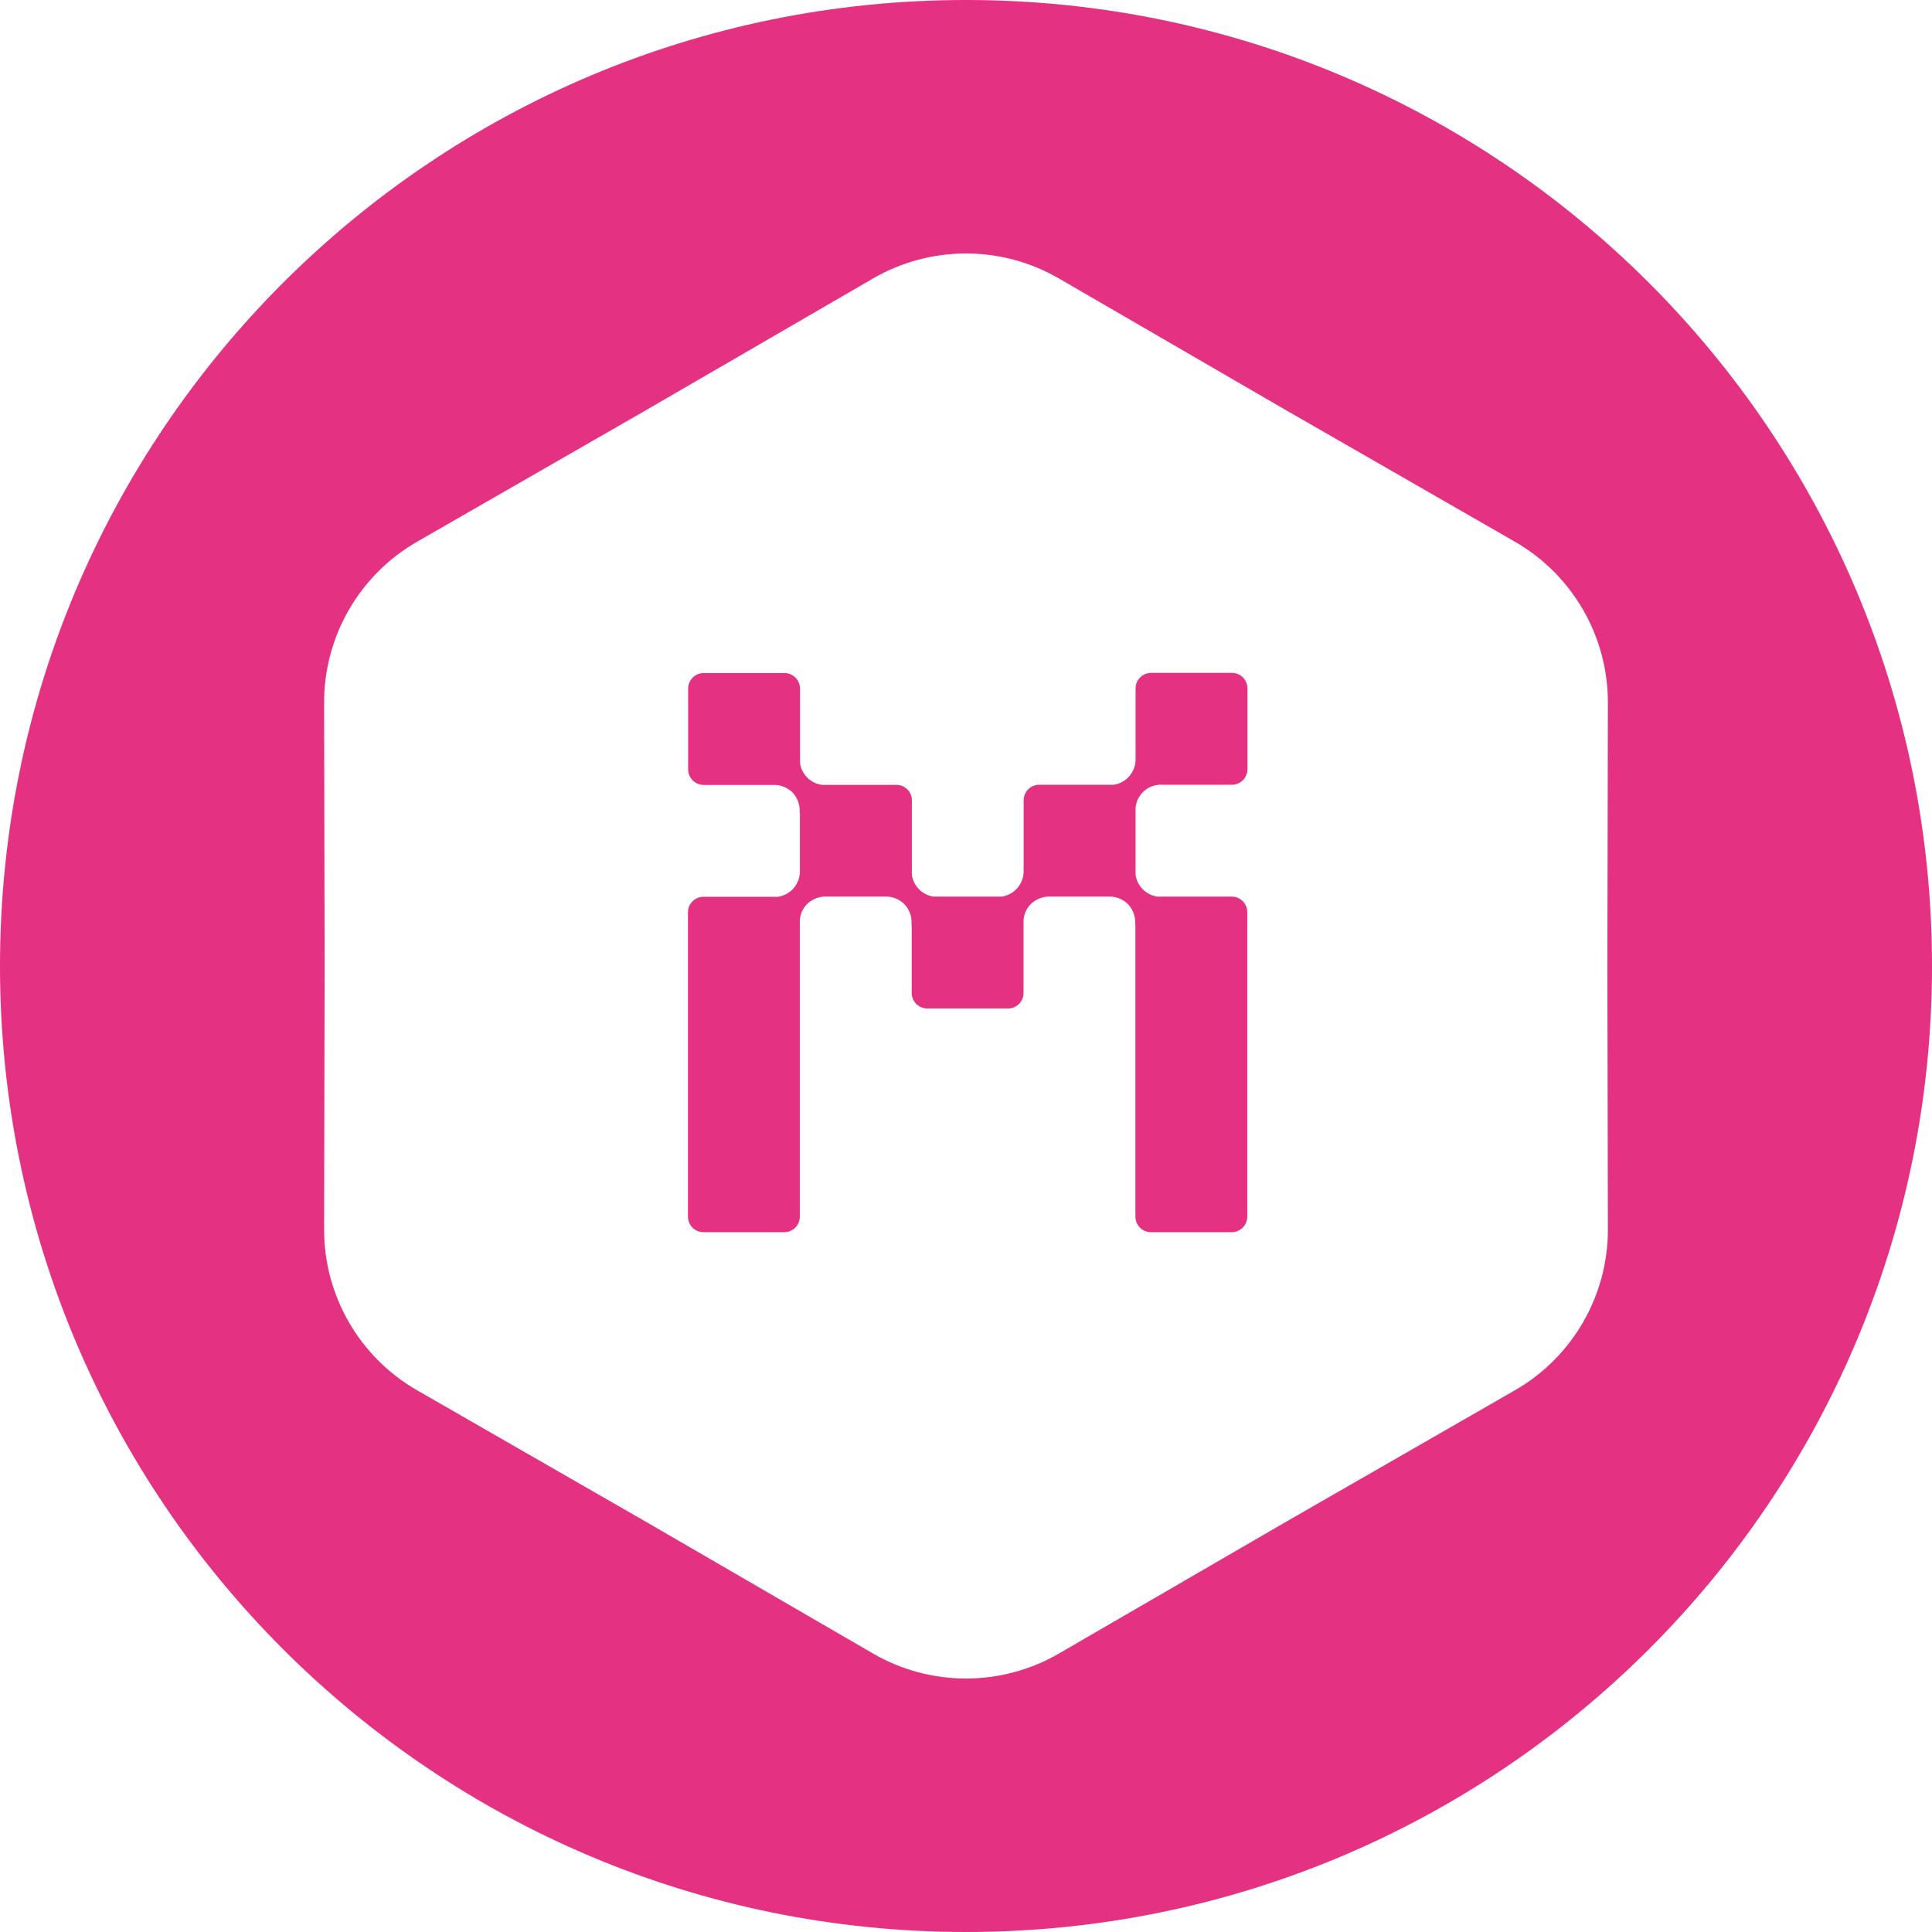 <?xml version="1.0" encoding="UTF-8"?><svg id="a" xmlns="http://www.w3.org/2000/svg" viewBox="0 0 1000 1000" fill="#E53181"><path d="M500,0C223.858,0,0,223.858,0,500s223.858,500,500,500,500-223.858,500-500S776.142,0,500,0Zm332.246,636.231c.07,34.419-18.302,66.238-48.144,83.384l-118.12,67.874-117.84,68.359c-29.771,17.269-66.513,17.269-96.284,0l-117.84-68.359-118.121-67.874c-29.842-17.146-48.213-48.966-48.142-83.384l.28-136.232-.28-136.23c-.071-34.419,18.3-66.238,48.142-83.385l118.121-67.875,117.84-68.358c29.771-17.269,66.513-17.269,96.284,0l117.84,68.358,118.12,67.875c29.842,17.147,48.214,48.967,48.144,83.385l-.281,136.23,.281,136.232Zm-188.92-285.597c1.507,1.507,2.357,3.551,2.36,5.684v41.824c-.003,2.133-.853,4.175-2.36,5.684-1.508,1.507-3.55,2.357-5.683,2.36h-37.377c-3.197,.132-6.235,1.434-8.537,3.657-2.303,2.224-3.71,5.214-3.953,8.405v34.583c.404,2.833,1.714,5.459,3.735,7.488,2.021,2.03,4.642,3.348,7.476,3.762h38.559c2.133,0,4.179,.849,5.687,2.357s2.357,3.554,2.357,5.687v157.619c-.003,2.131-.853,4.175-2.36,5.682-1.509,1.509-3.551,2.357-5.684,2.36h-41.824c-2.131-.003-4.175-.851-5.682-2.36-1.509-1.507-2.357-3.551-2.36-5.682v-151.188l-.139,.137c.17-1.827-.028-3.669-.582-5.42-.553-1.75-1.451-3.372-2.64-4.77-2.39-2.631-5.72-4.22-9.268-4.422h-32.776c-3.548,.206-6.876,1.792-9.268,4.422-1.862,2.143-2.99,4.826-3.224,7.656v37.776c.002,1.057-.205,2.105-.608,3.081-.404,.976-.997,1.864-1.742,2.612-.748,.746-1.635,1.339-2.611,1.742-.977,.404-2.024,.611-3.08,.609h-41.811c-1.057,.002-2.104-.205-3.08-.609-.976-.403-1.863-.996-2.611-1.742-.747-.747-1.339-1.635-1.742-2.612-.403-.976-.61-2.024-.608-3.081v-35.379l-.153,.137c.206-1.79,.041-3.605-.485-5.33-.527-1.725-1.402-3.322-2.572-4.692-1.171-1.372-2.611-2.485-4.233-3.276-1.621-.789-3.386-1.237-5.187-1.314h-32.791c-3.548,.206-6.876,1.792-9.267,4.422-1.864,2.142-2.988,4.826-3.21,7.656v153.585c-.003,2.131-.851,4.175-2.36,5.682-1.507,1.509-3.551,2.357-5.682,2.36h-41.824c-2.133-.003-4.177-.851-5.684-2.36-1.508-1.507-2.357-3.551-2.36-5.682v-157.522c0-2.133,.848-4.179,2.357-5.687,1.508-1.509,3.554-2.357,5.687-2.357h38.559c2.949-.45,5.666-1.865,7.725-4.021,2.161-2.346,3.442-5.368,3.622-8.552v-30.849l-.153,.137c.172-1.827-.023-3.669-.574-5.419-.551-1.751-1.446-3.373-2.633-4.771-2.385-2.64-5.718-4.23-9.267-4.422h-37.184c-2.133-.003-4.177-.853-5.684-2.36s-2.355-3.55-2.359-5.683v-41.825c.003-2.132,.851-4.175,2.359-5.683,1.507-1.509,3.551-2.357,5.684-2.36h41.825c2.131,.003,4.175,.851,5.682,2.36,1.508,1.508,2.355,3.551,2.359,5.683v38.562c.4,2.833,1.707,5.462,3.726,7.489,2.017,2.03,4.639,3.349,7.472,3.762h38.656c2.133,0,4.179,.848,5.687,2.355,1.509,1.509,2.357,3.554,2.357,5.687v38.562c.398,2.833,1.705,5.462,3.724,7.489,2.019,2.03,4.641,3.349,7.472,3.761h35.323c3.056-.453,5.859-1.956,7.926-4.251,2.069-2.294,3.274-5.236,3.409-8.321v-37.28c0-2.133,.848-4.179,2.357-5.687,1.508-1.509,3.554-2.357,5.687-2.357h38.56c3.057-.45,5.861-1.951,7.93-4.247,2.069-2.296,3.272-5.24,3.404-8.327v-37.294c.004-2.133,.852-4.177,2.36-5.684,1.507-1.508,3.551-2.355,5.682-2.36h41.825c2.133,.004,4.175,.852,5.683,2.36Z"/></svg>
